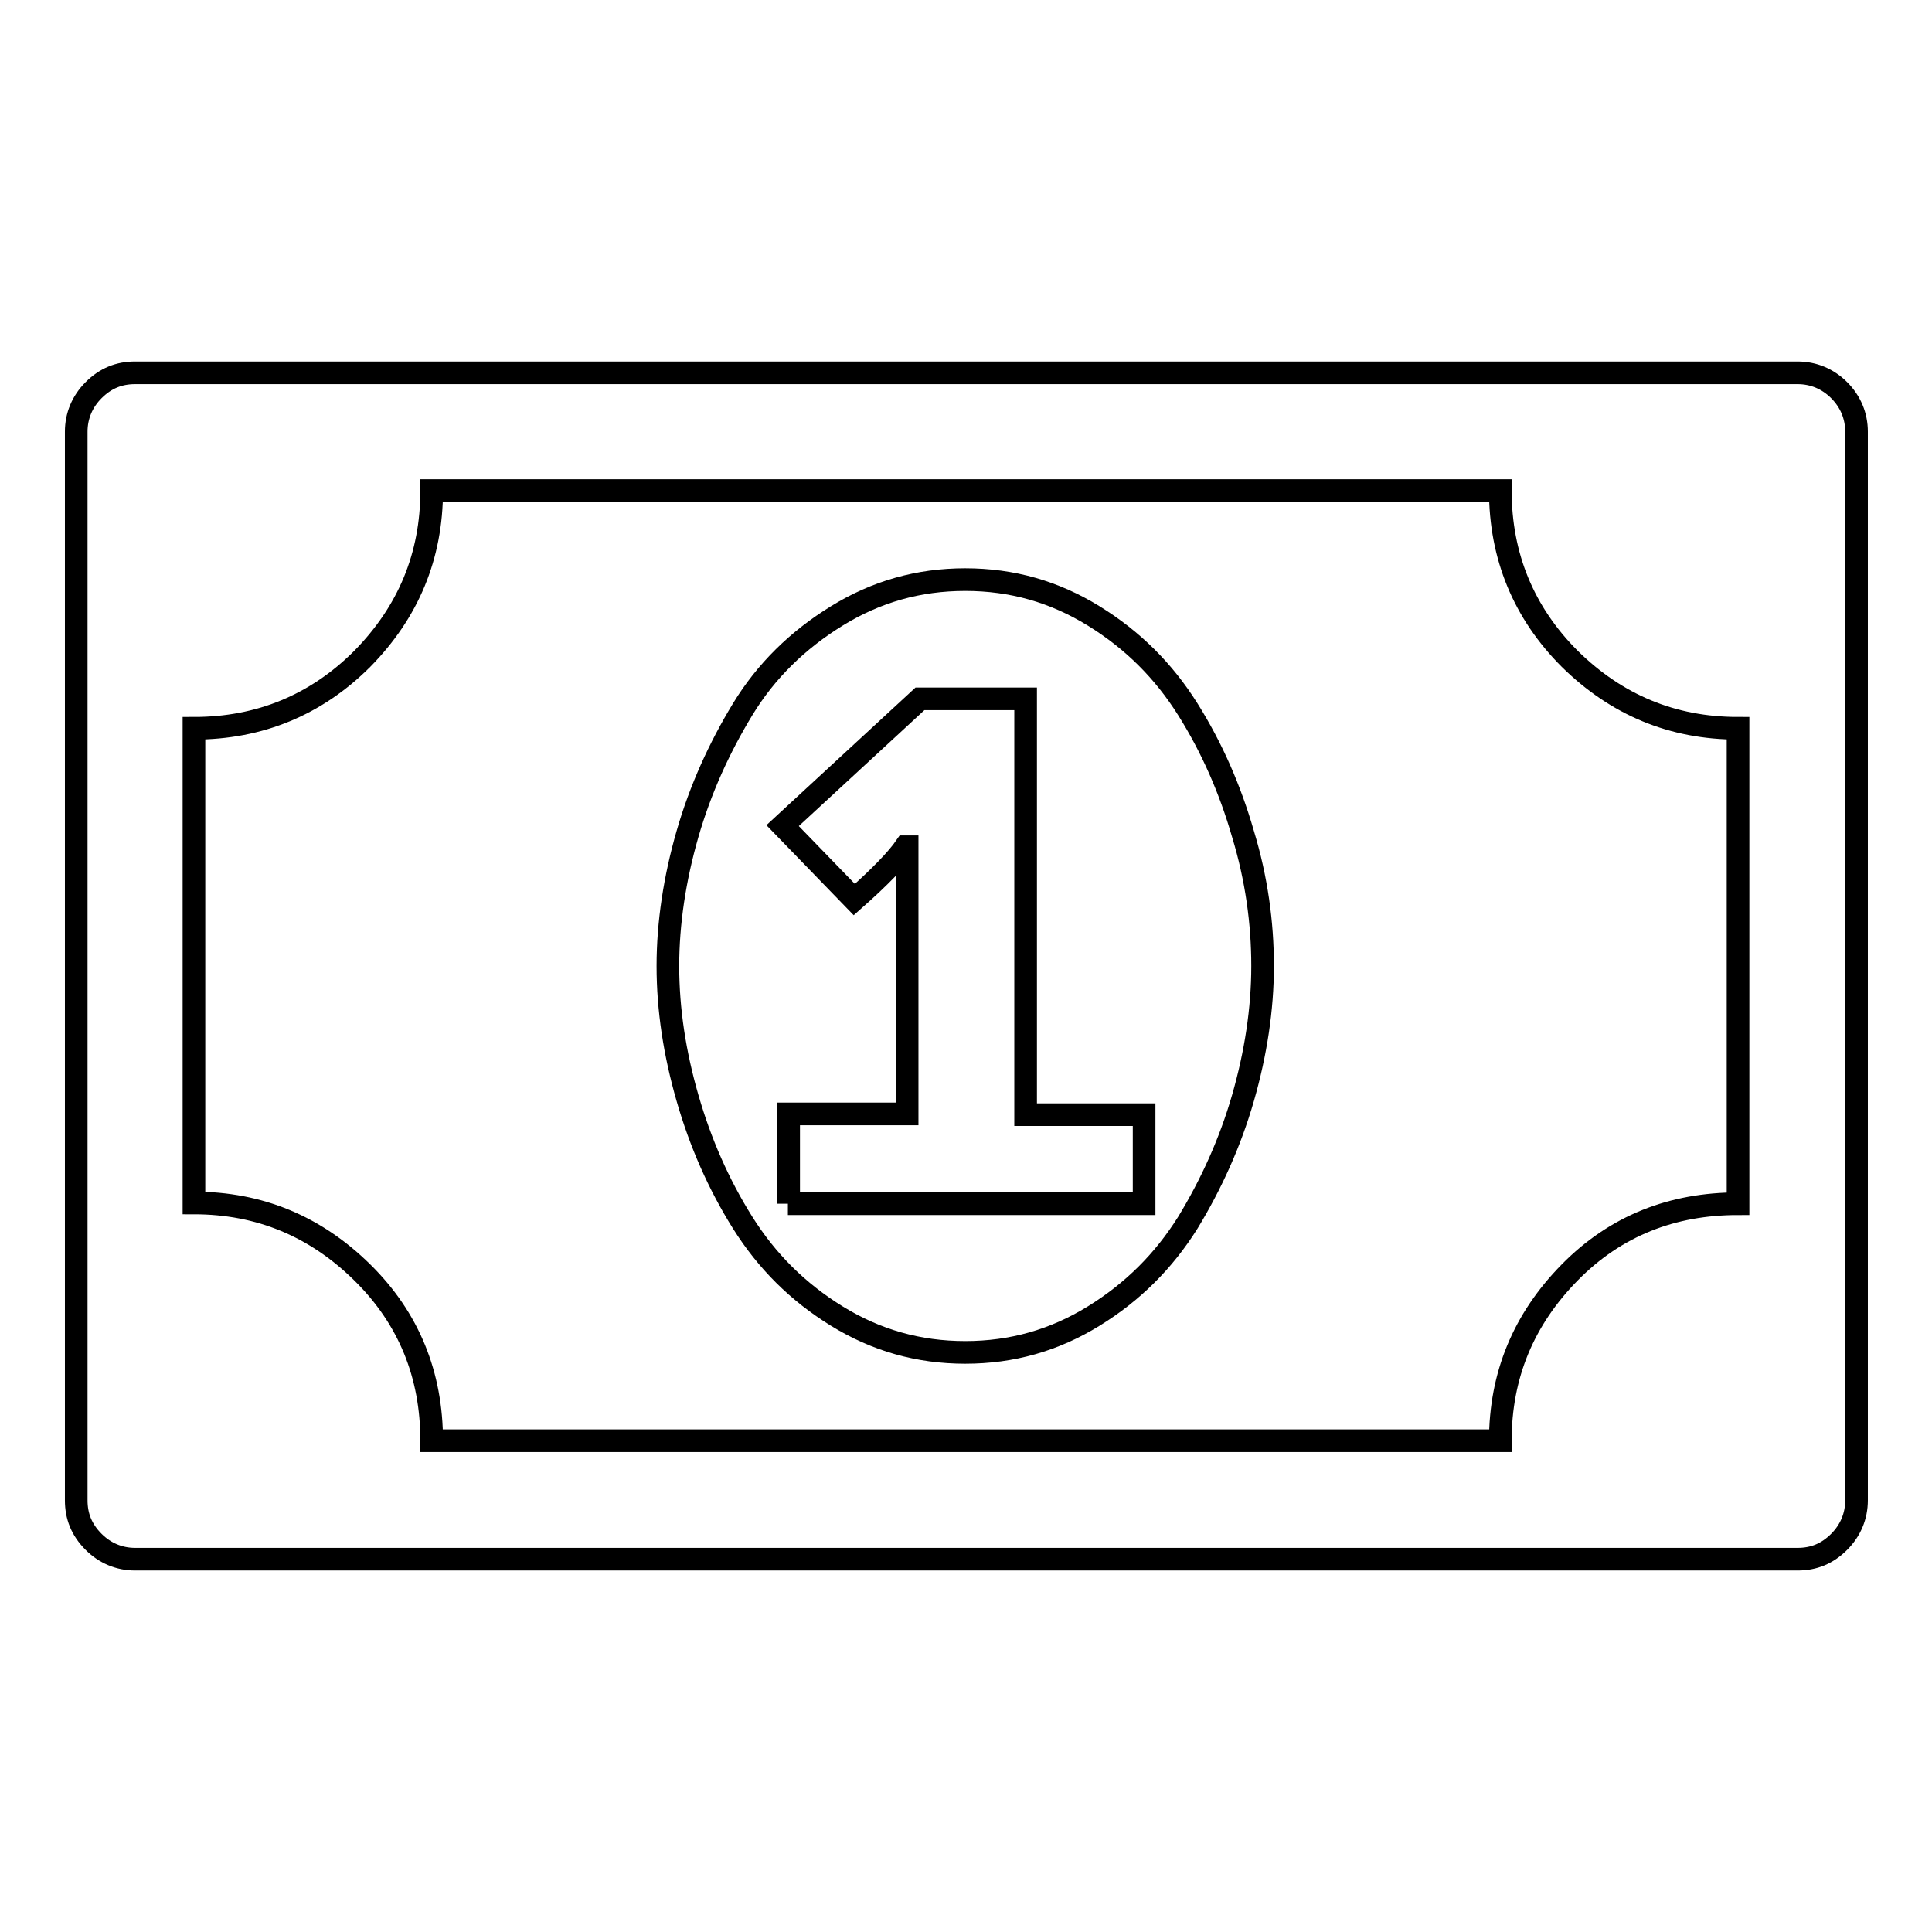 <?xml version="1.0" encoding="utf-8"?>
<!-- Svg Vector Icons : http://www.onlinewebfonts.com/icon -->
<!DOCTYPE svg PUBLIC "-//W3C//DTD SVG 1.1//EN" "http://www.w3.org/Graphics/SVG/1.1/DTD/svg11.dtd">
<svg version="1.1" xmlns="http://www.w3.org/2000/svg" xmlns:xlink="http://www.w3.org/1999/xlink" x="0px" y="0px" viewBox="0 0 256 256" enable-background="new 0 0 256 256" xml:space="preserve">
<g><g><path stroke-width="3" fill-opacity="0" stroke="#000000"  d="M104.4,159.5h47.2v-11.8h-15.7V92.6h-14l-18.2,16.8l9.5,9.8c3.4-3,5.7-5.4,6.8-7h0.2v35.4h-15.7V159.5z M167.3,128c0,5.7-0.9,11.6-2.6,17.5c-1.7,5.9-4.2,11.4-7.3,16.5c-3.2,5.1-7.3,9.2-12.5,12.4c-5.2,3.2-10.8,4.8-17,4.8s-11.8-1.6-17-4.8c-5.2-3.2-9.3-7.3-12.5-12.4c-3.2-5.1-5.6-10.6-7.3-16.5c-1.7-5.9-2.6-11.7-2.6-17.5c0-5.7,0.9-11.6,2.6-17.5c1.7-5.9,4.2-11.4,7.3-16.5s7.3-9.2,12.5-12.4c5.2-3.2,10.8-4.8,17-4.8s11.8,1.6,17,4.8c5.2,3.2,9.3,7.3,12.5,12.4s5.6,10.6,7.3,16.5C166.5,116.4,167.3,122.3,167.3,128L167.3,128z M230.3,159.5V96.5c-8.7,0-16.1-3.1-22.3-9.2c-6.1-6.1-9.2-13.6-9.2-22.3H57.2c0,8.7-3.1,16.1-9.2,22.3c-6.1,6.1-13.6,9.2-22.3,9.2v62.9c8.7,0,16.1,3.1,22.3,9.2s9.2,13.6,9.2,22.3h141.6c0-8.7,3.1-16.1,9.2-22.3S221.6,159.5,230.3,159.5L230.3,159.5z M246,57.2v141.6c0,2.1-0.8,4-2.3,5.5c-1.6,1.6-3.4,2.3-5.5,2.3H17.9c-2.1,0-4-0.8-5.5-2.3c-1.6-1.6-2.3-3.4-2.3-5.5V57.2c0-2.1,0.8-4,2.3-5.5c1.6-1.6,3.4-2.3,5.5-2.3h220.3c2.1,0,4,0.8,5.5,2.3C245.2,53.2,246,55.1,246,57.2z"/></g></g>
</svg>
